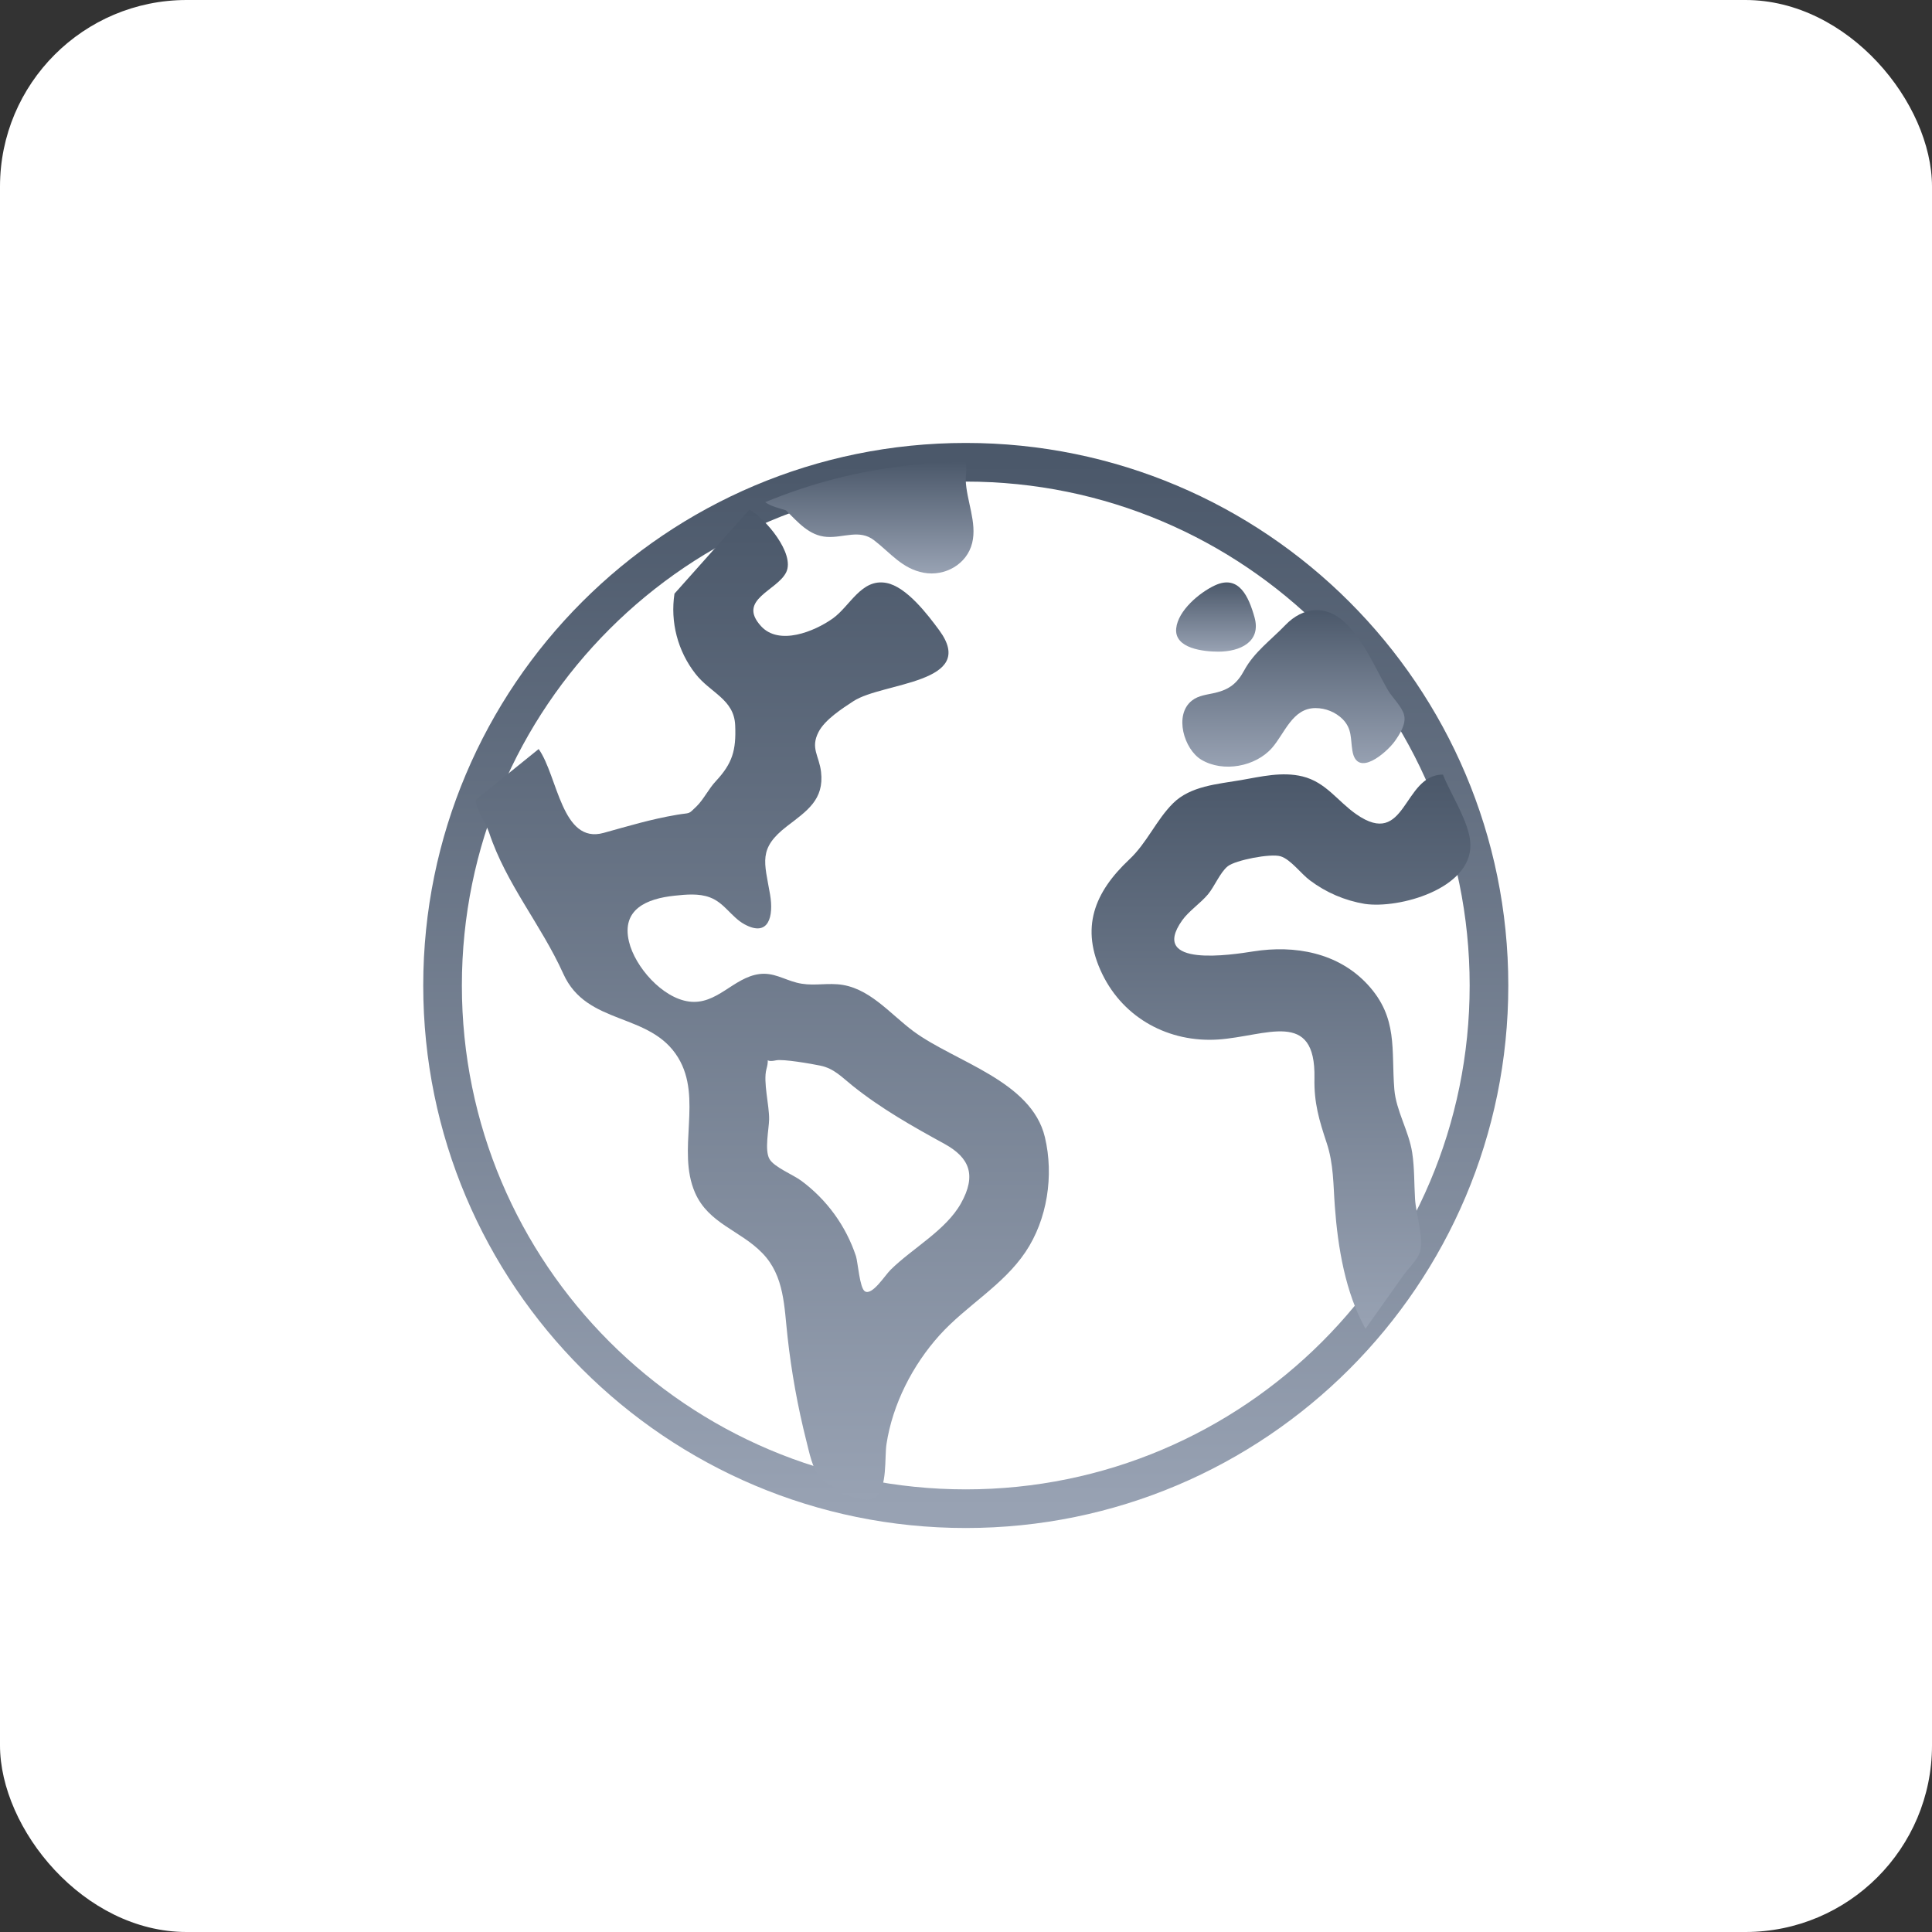 <svg width="75" height="75" viewBox="0 0 75 75" fill="none" xmlns="http://www.w3.org/2000/svg">
<rect x="0" y="0" width="75" height="75" fill="#333333" stroke="none"/>
<path d="M27.748 18.363C27.748 12.978 23.383 8.613 17.999 8.613C12.615 8.613 8.25 12.978 8.25 18.363C8.25 23.747 12.615 28.112 17.999 28.112C23.383 28.112 27.748 23.747 27.748 18.363Z" stroke="url(#paint0_linear_52370_34076)" stroke-width="1.5" stroke-miterlimit="10"/>
<path d="M26.883 14.433C26.13 14.438 26.204 15.827 25.266 15.171C24.918 14.929 24.704 14.576 24.267 14.469C23.885 14.375 23.493 14.472 23.116 14.537C22.687 14.611 22.178 14.645 21.853 14.97C21.539 15.282 21.372 15.702 21.038 16.016C20.39 16.625 20.117 17.291 20.536 18.152C20.939 18.98 21.782 19.43 22.692 19.371C23.586 19.311 24.515 18.793 24.489 20.092C24.479 20.551 24.575 20.87 24.716 21.297C24.847 21.69 24.838 22.072 24.868 22.478C24.924 23.238 25.063 24.089 25.44 24.76L26.143 23.768C26.23 23.645 26.411 23.473 26.454 23.328C26.531 23.072 26.381 22.631 26.363 22.344C26.346 22.056 26.354 21.765 26.31 21.478C26.248 21.076 26.01 20.698 25.977 20.3C25.917 19.559 26.052 18.968 25.482 18.348C24.93 17.75 24.122 17.607 23.35 17.728C22.961 17.789 21.395 18.04 22.024 17.15C22.148 16.976 22.365 16.832 22.505 16.666C22.626 16.521 22.732 16.255 22.874 16.142C23.017 16.029 23.671 15.899 23.858 15.957C24.046 16.014 24.241 16.285 24.404 16.405C24.704 16.631 25.055 16.782 25.426 16.843C26.066 16.937 27.405 16.565 27.395 15.744C27.393 15.35 27.027 14.802 26.883 14.433Z" fill="url(#paint1_linear_52370_34076)"/>
<path d="M19.472 21.189C19.223 20.137 17.794 19.786 17.023 19.215C16.58 18.887 16.186 18.381 15.604 18.339C15.336 18.32 15.111 18.378 14.846 18.309C14.602 18.247 14.411 18.115 14.151 18.149C13.666 18.213 13.36 18.732 12.839 18.661C12.344 18.595 11.835 18.016 11.722 17.545C11.578 16.94 12.057 16.743 12.57 16.689C12.784 16.667 13.025 16.642 13.23 16.721C13.502 16.822 13.629 17.087 13.873 17.221C14.329 17.471 14.421 17.071 14.351 16.666C14.247 16.06 14.125 15.812 14.666 15.395C15.041 15.107 15.361 14.899 15.301 14.382C15.266 14.079 15.099 13.941 15.255 13.639C15.372 13.409 15.695 13.201 15.905 13.064C16.449 12.71 18.233 12.736 17.504 11.744C17.29 11.453 16.895 10.933 16.52 10.861C16.051 10.773 15.843 11.296 15.516 11.527C15.178 11.765 14.521 12.036 14.183 11.667C13.729 11.171 14.485 11.008 14.652 10.661C14.819 10.315 14.264 9.66 13.967 9.494L12.57 11.061C12.53 11.323 12.544 11.591 12.611 11.848C12.678 12.105 12.797 12.345 12.961 12.554C13.239 12.912 13.681 13.027 13.702 13.515C13.721 13.984 13.648 14.224 13.342 14.553C13.209 14.694 13.115 14.894 12.98 15.025C12.815 15.186 12.876 15.137 12.618 15.181C12.132 15.263 11.719 15.39 11.25 15.519C10.468 15.735 10.396 14.458 10.04 13.957L8.868 14.903C8.855 15.058 9.06 15.344 9.116 15.512C9.436 16.477 10.082 17.222 10.499 18.145C10.938 19.122 12.117 18.851 12.638 19.706C13.1 20.466 12.607 21.427 12.953 22.222C13.204 22.799 13.796 22.925 14.205 23.347C14.623 23.773 14.614 24.356 14.678 24.911C14.749 25.563 14.866 26.209 15.027 26.846C15.083 27.065 15.135 27.356 15.286 27.537C15.389 27.662 15.743 27.769 15.6 27.811C15.8 27.843 16.155 28.03 16.322 27.893C16.541 27.713 16.483 27.159 16.52 26.909C16.634 26.163 17.007 25.435 17.511 24.877C18.008 24.327 18.69 23.954 19.11 23.33C19.519 22.722 19.642 21.901 19.472 21.189ZM17.907 22.423C17.626 22.925 17 23.261 16.597 23.66C16.488 23.768 16.256 24.143 16.119 24.062C16.021 24.004 15.988 23.517 15.951 23.406C15.765 22.844 15.41 22.354 14.934 22.002C14.787 21.891 14.423 21.746 14.339 21.594C14.246 21.429 14.33 21.038 14.333 20.858C14.339 20.596 14.219 20.159 14.284 19.921C14.359 19.646 14.214 19.811 14.46 19.757C14.59 19.728 15.127 19.822 15.288 19.856C15.545 19.909 15.687 20.069 15.889 20.231C16.422 20.658 17.008 20.988 17.605 21.316C18.067 21.572 18.203 21.895 17.907 22.423Z" fill="url(#paint2_linear_52370_34076)"/>
<path d="M14.645 9.509C14.867 9.726 15.076 9.983 15.407 10.004C15.721 10.025 16.016 9.856 16.29 10.069C16.594 10.303 16.813 10.6 17.216 10.673C17.606 10.744 18.019 10.516 18.115 10.117C18.209 9.737 18.007 9.324 17.995 8.942C17.995 8.889 18.023 8.654 17.987 8.614C17.96 8.584 17.733 8.618 17.698 8.619C17.444 8.626 17.191 8.644 16.938 8.671C16.016 8.771 15.114 9.002 14.258 9.358C14.372 9.437 14.515 9.468 14.645 9.509Z" fill="url(#paint3_linear_52370_34076)"/>
<path d="M22.702 12.142C23.1 12.142 23.504 11.963 23.375 11.503C23.268 11.117 23.084 10.699 22.637 10.907C22.352 11.039 21.949 11.376 21.916 11.709C21.878 12.088 22.437 12.142 22.702 12.142Z" fill="url(#paint4_linear_52370_34076)"/>
<path d="M22.385 14.156C22.791 14.4 23.394 14.285 23.701 13.938C23.94 13.666 24.081 13.194 24.512 13.194C24.702 13.194 24.884 13.268 25.019 13.401C25.197 13.585 25.162 13.758 25.2 13.989C25.285 14.507 25.84 14.018 25.985 13.818C26.079 13.687 26.206 13.493 26.163 13.323C26.124 13.164 25.938 12.995 25.856 12.849C25.615 12.427 25.417 11.937 25.056 11.596C24.708 11.268 24.281 11.306 23.952 11.646C23.682 11.928 23.368 12.15 23.184 12.492C23.053 12.733 22.907 12.848 22.643 12.91C22.497 12.944 22.332 12.957 22.21 13.054C21.87 13.322 22.064 13.963 22.385 14.156Z" fill="url(#paint5_linear_52370_34076)"/>
<rect width="75" height="75" rx="7.246" fill="white"/>
<path d="M57.802 38.256C57.802 27.039 48.708 17.945 37.491 17.945C26.274 17.945 17.18 27.039 17.18 38.256C17.18 49.473 26.274 58.567 37.491 58.567C48.708 58.567 57.802 49.473 57.802 38.256Z" stroke="url(#paint6_linear_52370_34076)" stroke-width="1.5" stroke-miterlimit="10"/>
<path d="M56.014 30.068C54.446 30.078 54.601 32.971 52.647 31.606C51.921 31.1 51.475 30.365 50.564 30.141C49.768 29.946 48.953 30.149 48.166 30.285C47.273 30.439 46.214 30.509 45.536 31.185C44.881 31.837 44.534 32.711 43.837 33.366C42.488 34.635 41.919 36.021 42.792 37.816C43.632 39.541 45.388 40.477 47.284 40.354C49.146 40.23 51.08 39.15 51.027 41.856C51.007 42.813 51.207 43.477 51.501 44.367C51.774 45.187 51.755 45.982 51.818 46.829C51.933 48.41 52.224 50.184 53.009 51.581L54.474 49.515C54.654 49.259 55.032 48.901 55.122 48.599C55.281 48.065 54.968 47.147 54.932 46.548C54.895 45.95 54.913 45.343 54.821 44.745C54.692 43.906 54.196 43.12 54.128 42.291C54.002 40.747 54.284 39.515 53.095 38.224C51.947 36.979 50.263 36.68 48.655 36.933C47.844 37.06 44.582 37.581 45.891 35.729C46.15 35.365 46.602 35.066 46.893 34.719C47.146 34.417 47.366 33.863 47.663 33.627C47.959 33.392 49.323 33.122 49.713 33.242C50.104 33.362 50.511 33.925 50.85 34.175C51.476 34.647 52.206 34.96 52.98 35.089C54.313 35.285 57.102 34.509 57.081 32.798C57.077 31.978 56.315 30.836 56.014 30.068Z" fill="url(#paint7_linear_52370_34076)"/>
<path d="M40.563 44.146C40.042 41.954 37.065 41.222 35.46 40.034C34.537 39.35 33.716 38.294 32.504 38.209C31.945 38.169 31.478 38.29 30.924 38.146C30.416 38.015 30.018 37.742 29.477 37.813C28.466 37.946 27.829 39.026 26.743 38.879C25.712 38.741 24.651 37.536 24.417 36.554C24.116 35.293 25.114 34.884 26.183 34.771C26.63 34.724 27.13 34.674 27.559 34.837C28.123 35.047 28.39 35.599 28.897 35.879C29.847 36.399 30.039 35.567 29.894 34.724C29.676 33.46 29.422 32.944 30.549 32.075C31.33 31.476 31.998 31.042 31.873 29.965C31.799 29.332 31.452 29.046 31.776 28.416C32.021 27.937 32.694 27.504 33.132 27.218C34.264 26.48 37.98 26.535 36.462 24.468C36.016 23.862 35.192 22.778 34.411 22.63C33.435 22.445 33.001 23.535 32.32 24.015C31.617 24.512 30.248 25.077 29.544 24.308C28.597 23.274 30.172 22.934 30.521 22.213C30.869 21.491 29.713 20.127 29.094 19.781L26.183 23.046C26.1 23.592 26.129 24.15 26.269 24.685C26.409 25.22 26.657 25.721 26.998 26.157C27.577 26.902 28.498 27.141 28.54 28.159C28.581 29.135 28.429 29.635 27.791 30.322C27.514 30.614 27.319 31.03 27.038 31.305C26.693 31.64 26.821 31.537 26.283 31.629C25.271 31.8 24.41 32.063 23.432 32.333C21.804 32.783 21.653 30.122 20.911 29.078L18.47 31.05C18.444 31.373 18.87 31.968 18.986 32.319C19.653 34.328 20.999 35.882 21.868 37.803C22.783 39.838 25.24 39.274 26.325 41.057C27.288 42.639 26.259 44.642 26.98 46.298C27.503 47.5 28.738 47.763 29.589 48.641C30.459 49.529 30.441 50.744 30.573 51.899C30.723 53.258 30.966 54.605 31.301 55.93C31.419 56.388 31.527 56.993 31.841 57.371C32.056 57.631 32.793 57.855 32.495 57.941C32.911 58.009 33.652 58.398 33.999 58.112C34.456 57.737 34.334 56.583 34.413 56.062C34.65 54.509 35.428 52.991 36.476 51.829C37.512 50.682 38.932 49.906 39.807 48.606C40.66 47.339 40.916 45.629 40.563 44.146ZM37.303 46.716C36.717 47.762 35.412 48.462 34.573 49.293C34.346 49.518 33.861 50.3 33.576 50.13C33.372 50.009 33.303 48.996 33.228 48.763C32.84 47.593 32.099 46.572 31.108 45.839C30.802 45.607 30.044 45.307 29.869 44.989C29.674 44.645 29.85 43.831 29.857 43.456C29.867 42.909 29.619 42 29.753 41.503C29.91 40.93 29.609 41.276 30.121 41.163C30.392 41.102 31.509 41.298 31.846 41.368C32.381 41.48 32.676 41.813 33.098 42.15C34.207 43.039 35.429 43.728 36.672 44.409C37.635 44.942 37.918 45.617 37.303 46.716Z" fill="url(#paint8_linear_52370_34076)"/>
<path d="M30.509 19.81C30.972 20.262 31.407 20.797 32.097 20.842C32.751 20.886 33.367 20.532 33.937 20.977C34.57 21.465 35.026 22.083 35.866 22.235C36.678 22.383 37.538 21.908 37.74 21.077C37.935 20.285 37.514 19.424 37.489 18.629C37.489 18.519 37.548 18.029 37.472 17.946C37.415 17.883 36.943 17.954 36.871 17.956C36.341 17.971 35.813 18.008 35.287 18.065C33.367 18.273 31.486 18.754 29.703 19.495C29.94 19.66 30.238 19.725 30.509 19.81Z" fill="url(#paint9_linear_52370_34076)"/>
<path d="M47.298 25.297C48.127 25.297 48.968 24.926 48.701 23.967C48.476 23.163 48.093 22.291 47.162 22.725C46.569 23 45.729 23.701 45.66 24.396C45.581 25.185 46.745 25.297 47.298 25.297Z" fill="url(#paint10_linear_52370_34076)"/>
<path d="M46.635 29.492C47.482 29.999 48.738 29.761 49.376 29.037C49.875 28.471 50.169 27.488 51.067 27.488C51.462 27.488 51.841 27.642 52.123 27.919C52.494 28.303 52.421 28.663 52.5 29.144C52.677 30.223 53.834 29.205 54.136 28.787C54.331 28.515 54.596 28.11 54.507 27.756C54.425 27.425 54.038 27.073 53.866 26.769C53.364 25.89 52.951 24.868 52.2 24.158C51.476 23.474 50.586 23.553 49.9 24.263C49.337 24.849 48.684 25.313 48.299 26.026C48.028 26.527 47.722 26.766 47.172 26.896C46.87 26.967 46.524 26.993 46.27 27.197C45.563 27.753 45.966 29.09 46.635 29.492Z" fill="url(#paint11_linear_52370_34076)"/>
<defs>
<linearGradient id="paint0_linear_52370_34076" x1="17.999" y1="8.613" x2="17.999" y2="28.112" gradientUnits="userSpaceOnUse">
<stop stop-color="#4B586A"/>
<stop offset="1" stop-color="#98A2B3"/>
</linearGradient>
<linearGradient id="paint1_linear_52370_34076" x1="23.865" y1="14.43" x2="23.865" y2="24.76" gradientUnits="userSpaceOnUse">
<stop stop-color="#4B586A"/>
<stop offset="1" stop-color="#98A2B3"/>
</linearGradient>
<linearGradient id="paint2_linear_52370_34076" x1="14.207" y1="9.494" x2="14.207" y2="27.943" gradientUnits="userSpaceOnUse">
<stop stop-color="#4B586A"/>
<stop offset="1" stop-color="#98A2B3"/>
</linearGradient>
<linearGradient id="paint3_linear_52370_34076" x1="16.199" y1="8.602" x2="16.199" y2="10.686" gradientUnits="userSpaceOnUse">
<stop stop-color="#4B586A"/>
<stop offset="1" stop-color="#98A2B3"/>
</linearGradient>
<linearGradient id="paint4_linear_52370_34076" x1="22.657" y1="10.852" x2="22.657" y2="12.142" gradientUnits="userSpaceOnUse">
<stop stop-color="#4B586A"/>
<stop offset="1" stop-color="#98A2B3"/>
</linearGradient>
<linearGradient id="paint5_linear_52370_34076" x1="24.102" y1="11.369" x2="24.102" y2="14.286" gradientUnits="userSpaceOnUse">
<stop stop-color="#4B586A"/>
<stop offset="1" stop-color="#98A2B3"/>
</linearGradient>
<linearGradient id="paint6_linear_52370_34076" x1="37.491" y1="17.945" x2="37.491" y2="58.567" gradientUnits="userSpaceOnUse">
<stop stop-color="#4B586A"/>
<stop offset="1" stop-color="#98A2B3"/>
</linearGradient>
<linearGradient id="paint7_linear_52370_34076" x1="49.728" y1="30.061" x2="49.728" y2="51.581" gradientUnits="userSpaceOnUse">
<stop stop-color="#4B586A"/>
<stop offset="1" stop-color="#98A2B3"/>
</linearGradient>
<linearGradient id="paint8_linear_52370_34076" x1="29.593" y1="19.781" x2="29.593" y2="58.216" gradientUnits="userSpaceOnUse">
<stop stop-color="#4B586A"/>
<stop offset="1" stop-color="#98A2B3"/>
</linearGradient>
<linearGradient id="paint9_linear_52370_34076" x1="33.747" y1="17.92" x2="33.747" y2="22.262" gradientUnits="userSpaceOnUse">
<stop stop-color="#4B586A"/>
<stop offset="1" stop-color="#98A2B3"/>
</linearGradient>
<linearGradient id="paint10_linear_52370_34076" x1="47.204" y1="22.609" x2="47.204" y2="25.297" gradientUnits="userSpaceOnUse">
<stop stop-color="#4B586A"/>
<stop offset="1" stop-color="#98A2B3"/>
</linearGradient>
<linearGradient id="paint11_linear_52370_34076" x1="50.212" y1="23.686" x2="50.212" y2="29.762" gradientUnits="userSpaceOnUse">
<stop stop-color="#4B586A"/>
<stop offset="1" stop-color="#98A2B3"/>
</linearGradient>
</defs>
</svg>
